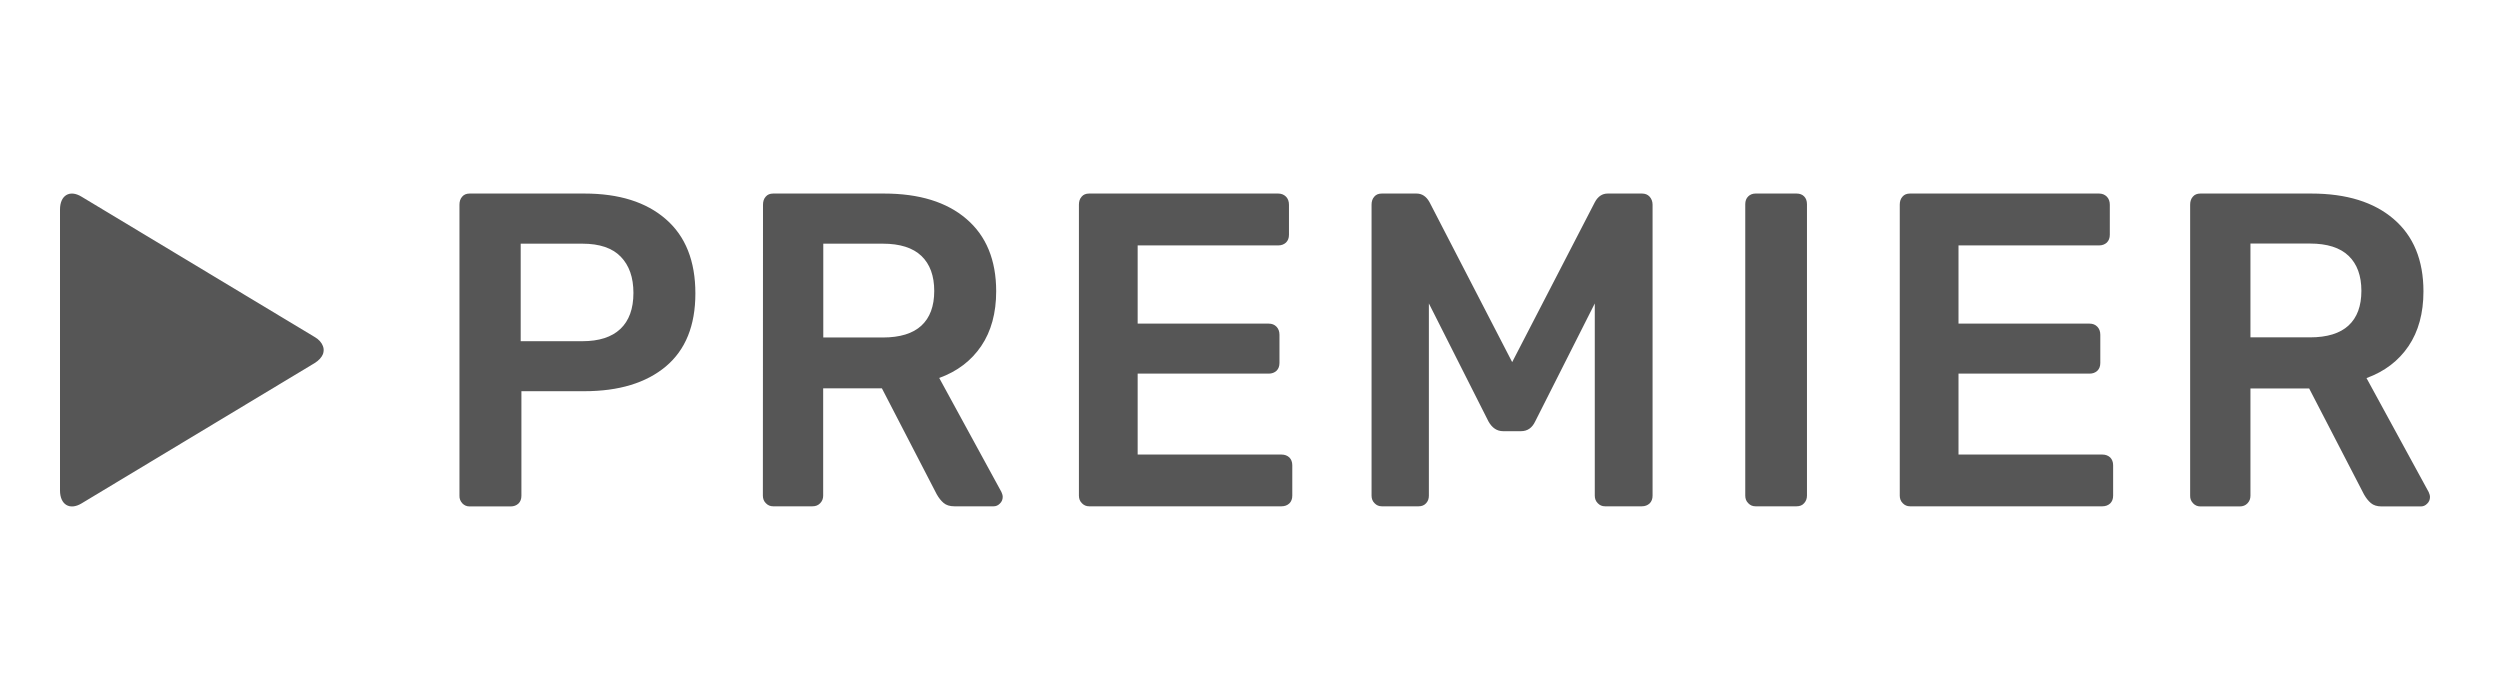 <svg width="250" height="70" viewBox="0 0 250 70" fill="none" xmlns="http://www.w3.org/2000/svg">
<path d="M32.285 34.591C32.166 34.269 31.893 33.947 31.466 33.7L8.148 19.665C6.973 18.947 6 19.529 6 20.952V49.046C6 50.469 6.973 51.051 8.148 50.345L31.478 36.299C31.893 36.039 32.166 35.729 32.297 35.407C32.344 35.271 32.368 35.135 32.368 34.999C32.368 34.863 32.344 34.727 32.285 34.591Z" fill="#565656"/>
<path d="M46.231 50.333C46.433 50.543 46.67 50.642 46.955 50.642H51.073C51.381 50.642 51.642 50.543 51.844 50.357C52.046 50.159 52.141 49.899 52.141 49.578V39.12H58.442C61.895 39.12 64.613 38.291 66.583 36.645C68.553 34.986 69.538 32.561 69.538 29.343C69.538 26.1 68.553 23.625 66.583 21.917C64.625 20.209 61.907 19.355 58.454 19.355H46.967C46.646 19.355 46.397 19.454 46.219 19.665C46.029 19.875 45.946 20.148 45.946 20.469V49.565C45.934 49.875 46.041 50.122 46.231 50.333ZM52.069 24.368H58.24C59.961 24.368 61.231 24.801 62.073 25.667C62.916 26.534 63.343 27.734 63.343 29.293C63.343 30.878 62.904 32.078 62.038 32.895C61.172 33.712 59.902 34.12 58.24 34.12H52.069V24.368Z" fill="#565656"/>
<path d="M76.288 49.565C76.288 49.862 76.383 50.122 76.585 50.32C76.787 50.531 77.024 50.63 77.309 50.63H81.249C81.569 50.63 81.818 50.531 82.02 50.32C82.222 50.11 82.317 49.862 82.317 49.565V38.835H88.191L93.673 49.429C93.875 49.788 94.1 50.073 94.361 50.295C94.622 50.518 94.978 50.63 95.43 50.63H99.369C99.595 50.63 99.808 50.543 99.986 50.357C100.176 50.184 100.271 49.949 100.271 49.689C100.271 49.541 100.224 49.38 100.14 49.194L93.922 37.796C95.726 37.14 97.126 36.075 98.123 34.603C99.12 33.13 99.618 31.298 99.618 29.133C99.618 26.001 98.622 23.588 96.64 21.893C94.682 20.209 91.929 19.355 88.416 19.355H77.32C77 19.355 76.751 19.454 76.573 19.665C76.383 19.875 76.3 20.148 76.3 20.469L76.288 49.565ZM82.328 24.368H88.286C89.994 24.368 91.288 24.776 92.142 25.593C92.997 26.41 93.424 27.585 93.424 29.095C93.424 30.618 92.997 31.769 92.142 32.561C91.288 33.353 89.994 33.749 88.286 33.749H82.328V24.368Z" fill="#565656"/>
<path d="M128.161 45.456H113.766V37.363H126.879C127.188 37.363 127.449 37.264 127.651 37.078C127.852 36.88 127.947 36.62 127.947 36.298V33.477C127.947 33.155 127.852 32.883 127.651 32.672C127.449 32.462 127.188 32.363 126.879 32.363H113.766V24.541H127.828C128.137 24.541 128.398 24.442 128.6 24.256C128.802 24.058 128.897 23.799 128.897 23.477V20.469C128.897 20.148 128.802 19.875 128.6 19.665C128.386 19.454 128.125 19.355 127.817 19.355H108.913C108.592 19.355 108.343 19.454 108.165 19.665C107.975 19.875 107.892 20.148 107.892 20.469V49.565C107.892 49.862 107.987 50.122 108.189 50.32C108.391 50.531 108.628 50.63 108.913 50.63H128.161C128.469 50.63 128.73 50.531 128.932 50.345C129.134 50.147 129.229 49.887 129.229 49.565V46.521C129.229 46.199 129.122 45.927 128.932 45.741C128.73 45.556 128.469 45.456 128.161 45.456Z" fill="#565656"/>
<path d="M164.201 19.355H160.771C160.225 19.355 159.798 19.64 159.49 20.209L151.218 36.212L142.947 20.209C142.627 19.64 142.2 19.355 141.654 19.355H138.177C137.856 19.355 137.607 19.454 137.429 19.665C137.239 19.875 137.156 20.148 137.156 20.469V49.565C137.156 49.862 137.251 50.122 137.453 50.32C137.655 50.531 137.892 50.63 138.177 50.63H141.867C142.176 50.63 142.425 50.531 142.615 50.32C142.805 50.11 142.888 49.862 142.888 49.565V30.345L148.845 42.14C149.213 42.796 149.699 43.117 150.305 43.117H152.109C152.737 43.117 153.212 42.796 153.521 42.14L159.478 30.345V49.565C159.478 49.862 159.573 50.122 159.775 50.32C159.976 50.531 160.213 50.63 160.498 50.63H164.189C164.497 50.63 164.759 50.531 164.96 50.345C165.162 50.147 165.257 49.887 165.257 49.565V20.469C165.257 20.148 165.15 19.875 164.96 19.665C164.771 19.454 164.509 19.355 164.201 19.355Z" fill="#565656"/>
<path d="M179.664 19.355H175.547C175.262 19.355 175.013 19.454 174.823 19.64C174.621 19.838 174.526 20.098 174.526 20.42V49.565C174.526 49.862 174.621 50.122 174.823 50.32C175.024 50.531 175.262 50.63 175.547 50.63H179.664C179.973 50.63 180.234 50.531 180.412 50.32C180.602 50.11 180.697 49.862 180.697 49.565V20.42C180.697 20.098 180.602 19.826 180.412 19.64C180.234 19.454 179.973 19.355 179.664 19.355Z" fill="#565656"/>
<path d="M210.245 45.456H195.85V37.363H208.963C209.271 37.363 209.532 37.264 209.734 37.078C209.936 36.88 210.031 36.62 210.031 36.298V33.477C210.031 33.155 209.936 32.883 209.734 32.672C209.532 32.462 209.271 32.363 208.963 32.363H195.85V24.541H209.913C210.221 24.541 210.482 24.442 210.684 24.256C210.885 24.058 210.981 23.799 210.981 23.477V20.469C210.981 20.148 210.885 19.875 210.684 19.665C210.471 19.454 210.21 19.355 209.9 19.355H190.997C190.676 19.355 190.427 19.454 190.249 19.665C190.059 19.875 189.976 20.148 189.976 20.469V49.565C189.976 49.862 190.071 50.122 190.273 50.32C190.475 50.531 190.712 50.63 190.997 50.63H210.245C210.553 50.63 210.814 50.531 211.016 50.345C211.218 50.147 211.313 49.887 211.313 49.565V46.521C211.313 46.199 211.206 45.927 211.016 45.741C210.814 45.556 210.553 45.456 210.245 45.456Z" fill="#565656"/>
<path d="M219.312 50.333C219.513 50.543 219.75 50.642 220.036 50.642H223.975C224.296 50.642 224.546 50.543 224.748 50.333C224.949 50.122 225.045 49.875 225.045 49.578V38.848H230.917L236.4 49.442C236.601 49.8 236.827 50.085 237.088 50.308C237.35 50.531 237.706 50.642 238.156 50.642H242.097C242.323 50.642 242.536 50.555 242.713 50.37C242.903 50.197 242.998 49.961 242.998 49.702C242.998 49.553 242.952 49.392 242.868 49.206L236.65 37.808C238.453 37.152 239.854 36.088 240.851 34.615C241.847 33.142 242.345 31.311 242.345 29.145C242.345 26.014 241.349 23.6 239.367 21.905C237.396 20.209 234.644 19.355 231.132 19.355H220.036C219.715 19.355 219.467 19.454 219.288 19.665C219.099 19.875 219.015 20.148 219.015 20.469V49.565C219.004 49.875 219.11 50.122 219.312 50.333ZM231.001 24.355C232.711 24.355 234.004 24.764 234.858 25.581C235.711 26.397 236.139 27.573 236.139 29.083C236.139 30.605 235.711 31.756 234.858 32.548C234.004 33.34 232.711 33.736 231.001 33.736H225.045V24.355H231.001Z" fill="#565656"/>
</svg>
